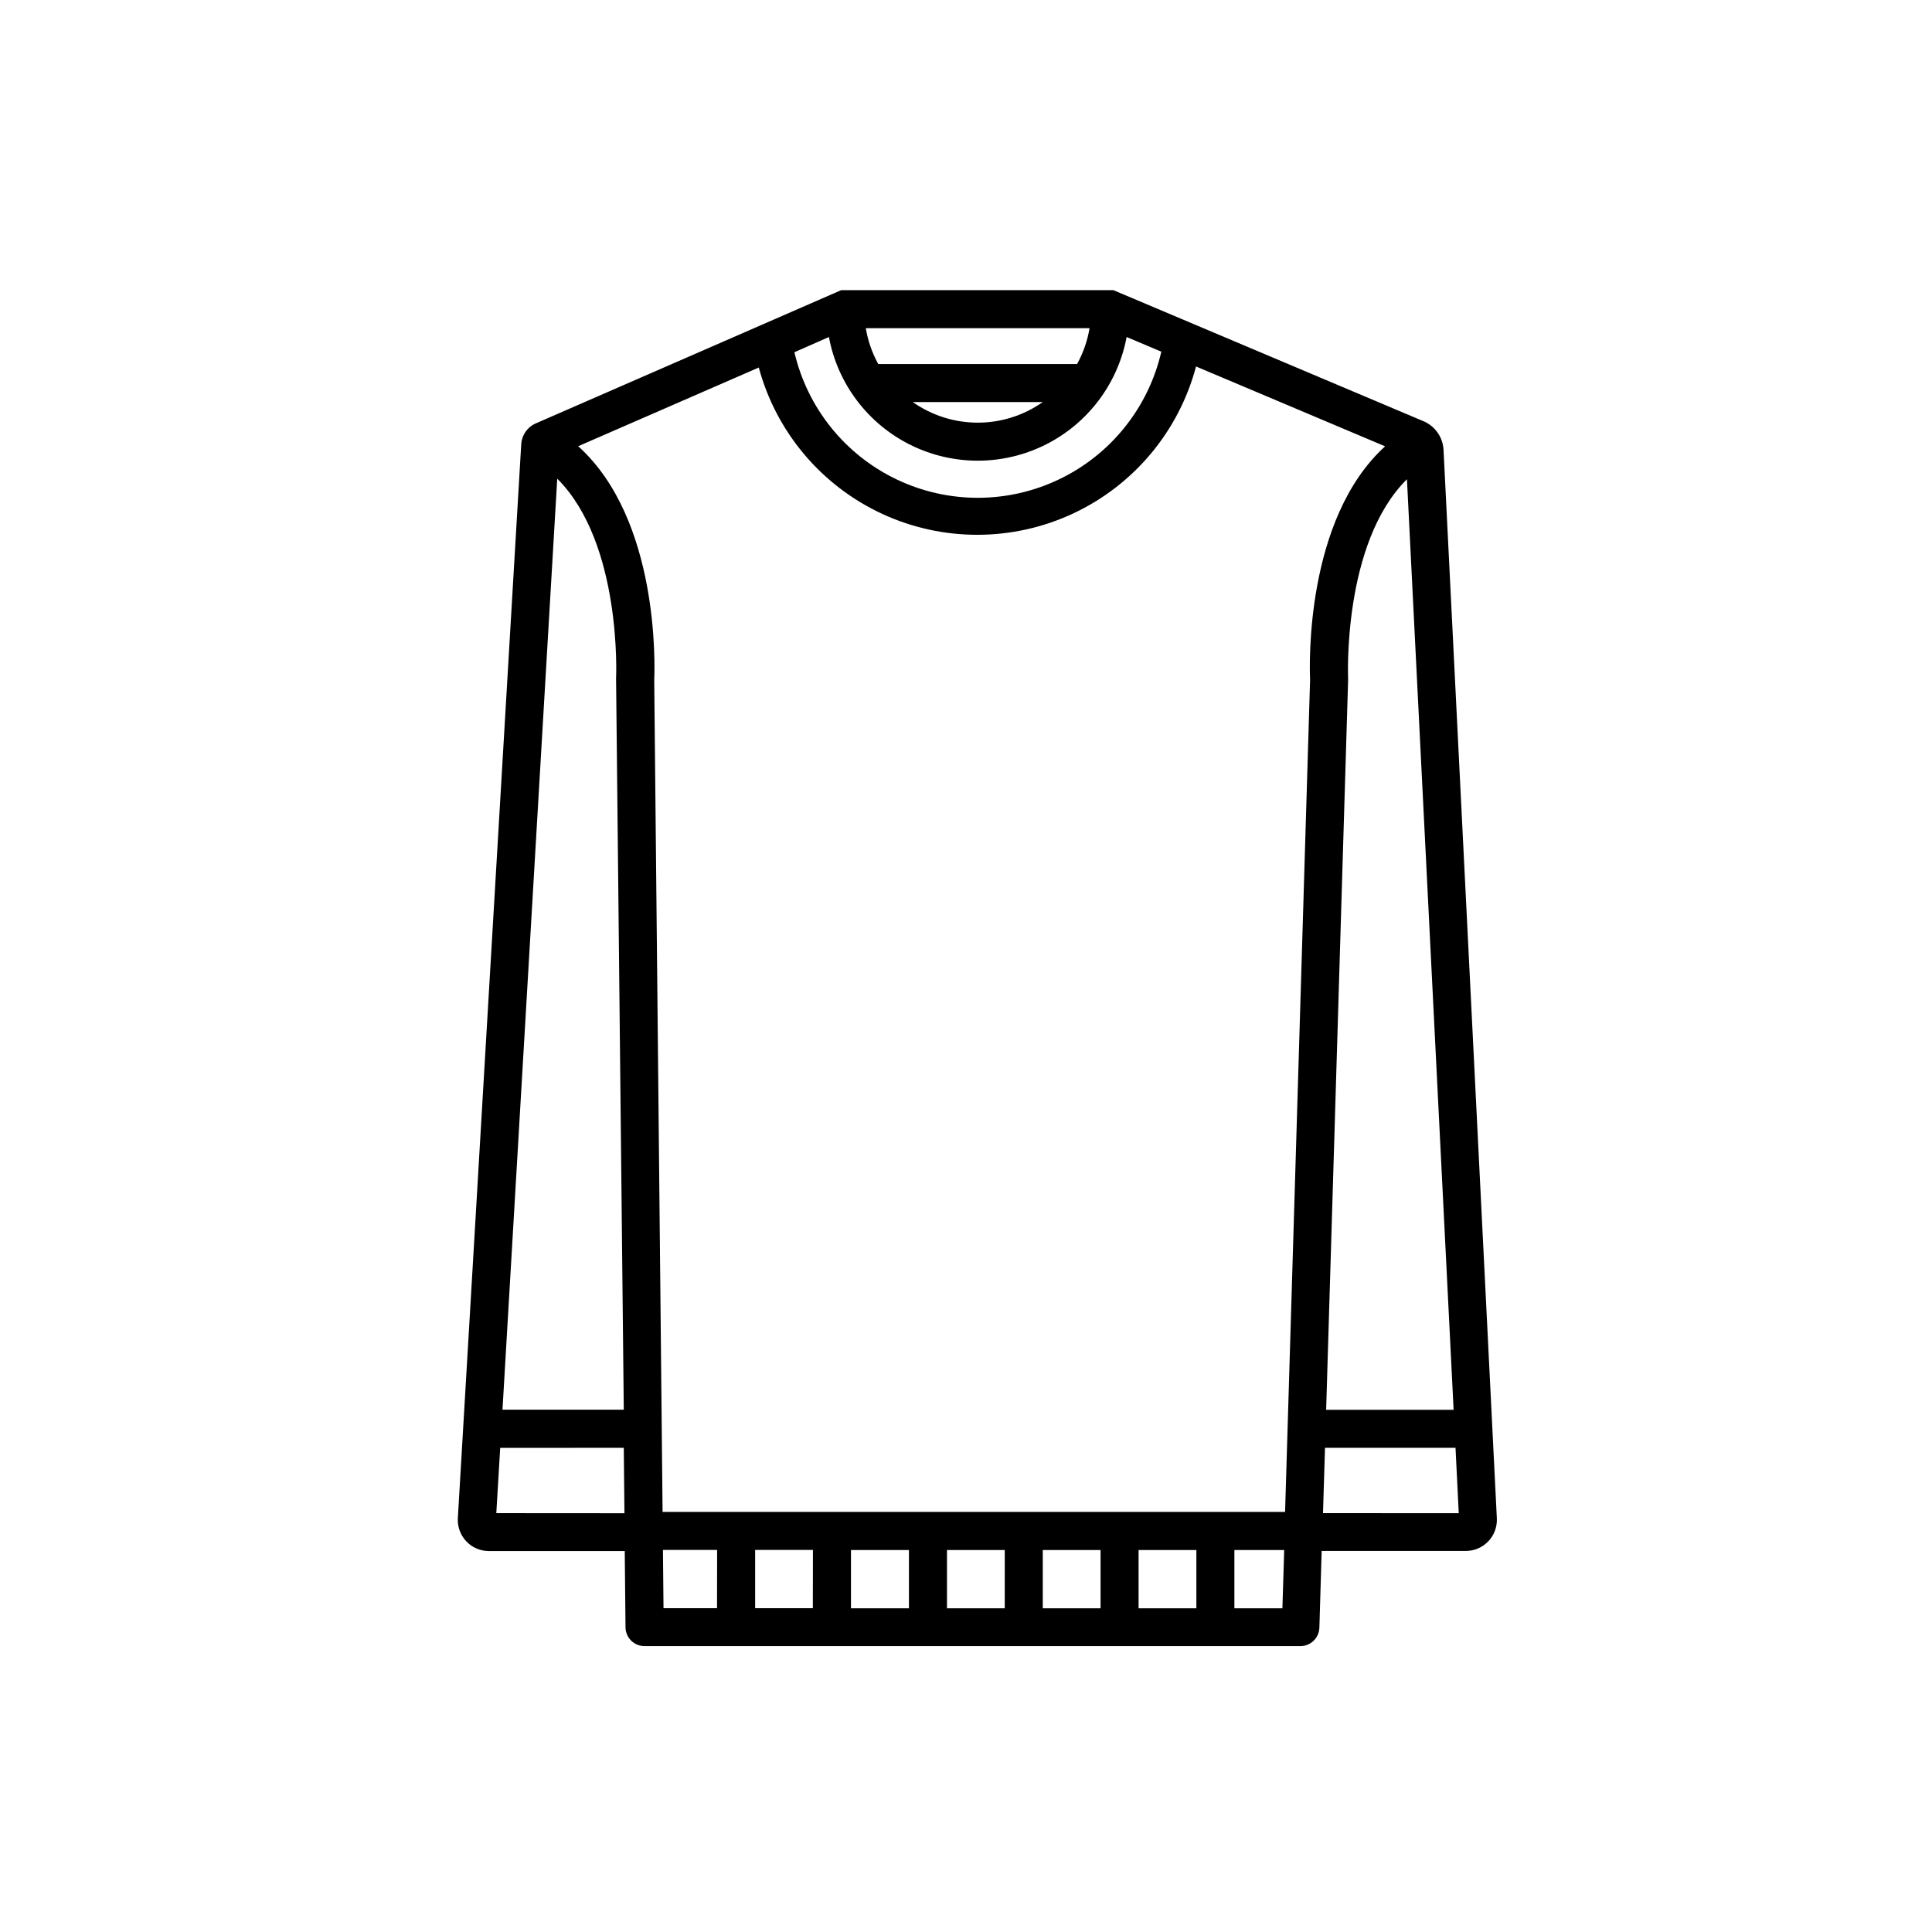 <?xml version="1.0" encoding="UTF-8"?>
<!-- Uploaded to: ICON Repo, www.svgrepo.com, Generator: ICON Repo Mixer Tools -->
<svg fill="#000000" width="800px" height="800px" version="1.1" viewBox="144 144 512 512" xmlns="http://www.w3.org/2000/svg">
 <path d="m526.55 263.19c-0.18-3.32-2.231-6.246-5.289-7.555l-82.195-34.738h-72.148l-80.836 35.266c-2.277 0.957-3.809 3.129-3.953 5.594l-16.801 284.65c-0.113 2.25 0.703 4.445 2.254 6.078 1.551 1.633 3.703 2.559 5.957 2.562h36.023l0.203 20.152h-0.004c0 1.336 0.531 2.617 1.477 3.562 0.945 0.945 2.227 1.477 3.562 1.477h173.81c2.727 0 4.957-2.164 5.039-4.891l0.605-20.328h38.215c2.25-0.004 4.402-0.93 5.953-2.562 1.551-1.633 2.367-3.828 2.258-6.078zm2.672 254.42-33.781 0.004 5.82-193.31v-0.402c0-0.125-1.586-35.895 15.594-52.898zm-96.48-286.64c-0.555 3.332-1.672 6.543-3.301 9.5h-52.699c-1.629-2.957-2.742-6.168-3.297-9.5zm-12.395 19.574c-5.043 3.555-11.059 5.465-17.23 5.465-6.168 0-12.188-1.91-17.23-5.465zm-56.68-17.23h0.004c2.305 12.375 10.285 22.949 21.555 28.562 11.266 5.613 24.516 5.613 35.785 0 11.266-5.613 19.246-16.188 21.555-28.562l9.195 3.879c-3.394 14.77-13.312 27.195-26.961 33.773-13.645 6.582-29.543 6.609-43.211 0.07-13.668-6.539-23.625-18.934-27.062-33.691zm-71.992 37.535c17.18 17.129 15.617 52.598 15.594 52.898-0.023 0.301 0 0.203 0 0.301l2.039 193.54h-32.145zm-16.148 274.15 1.031-17.305 32.75-0.004 0.176 17.332zm58.492 25.191-14.18-0.004-0.152-15.441h14.359zm25.391 0-15.289-0.004v-15.441h15.316zm25.469-15.367v15.391h-15.363v-15.441h15.363zm25.391 15.391h-15.312v-15.441h15.316zm25.391 0h-15.316v-15.441h15.316zm25.391 0h-15.316v-15.441h15.316zm22.797 0h-12.723v-15.441h13.199zm7.336-246.04-6.625 220.49h-164.97l-2.215-220.44c0.152-3.402 1.461-42.523-20.152-61.969l47.863-20.859h-0.004c4.629 17.117 16.594 31.312 32.68 38.77 16.09 7.457 34.652 7.41 50.703-0.121 16.055-7.535 27.949-21.785 32.496-38.926l50.105 21.16c-21.238 19.32-20.055 58.164-19.879 61.895zm3.426 220.82 0.527-17.305 34.59-0.004 0.855 17.332z"/>
</svg>